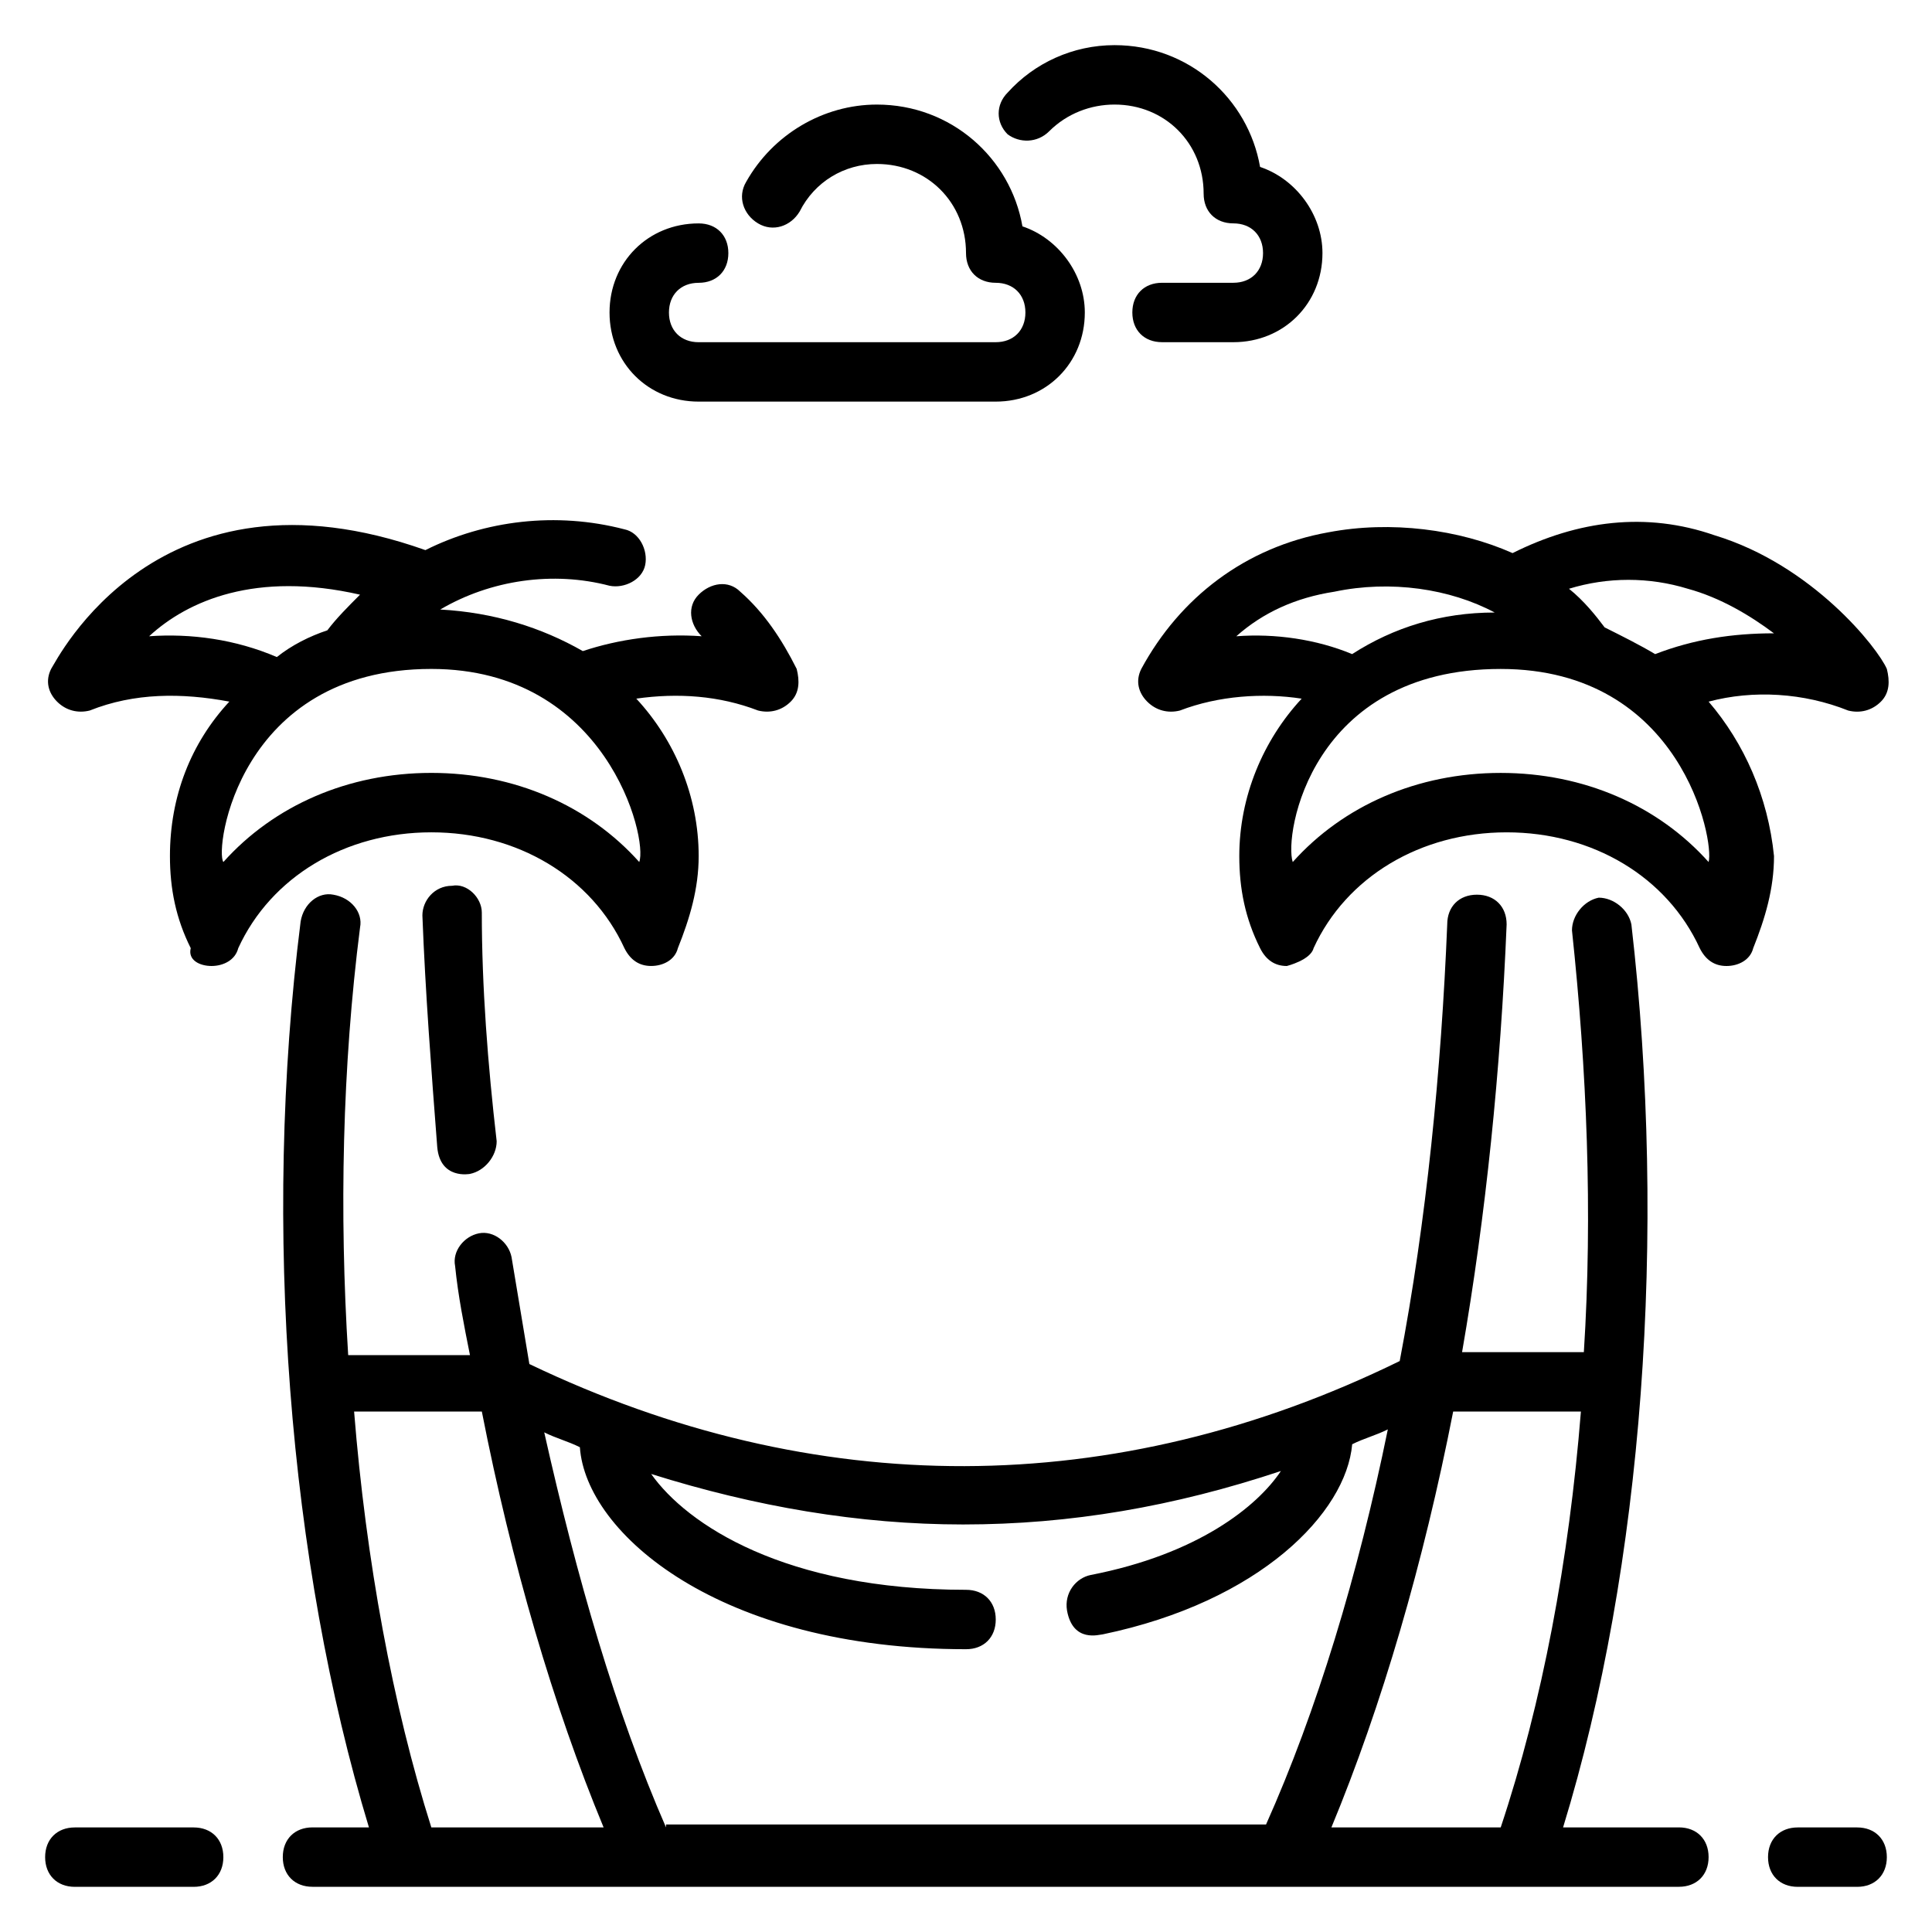 <?xml version="1.0" encoding="UTF-8"?>
<!-- Uploaded to: ICON Repo, www.iconrepo.com, Generator: ICON Repo Mixer Tools -->
<svg fill="#000000" width="800px" height="800px" version="1.1" viewBox="144 144 512 512" xmlns="http://www.w3.org/2000/svg">
 <g>
  <path d="m263.81 378.74c-4.723 0-7.871 3.938-7.871 7.871 0.789 20.469 2.363 40.934 3.938 61.402 0.789 8.66 8.66 7.086 8.66 7.086 3.938-0.789 7.086-4.723 7.086-8.66-2.363-20.469-3.938-40.934-3.938-60.613-0.004-3.934-3.938-7.871-7.875-7.086z"/>
  <path d="m309.47 395.27c1.574 3.148 3.938 4.723 7.086 4.723 3.148 0 6.297-1.574 7.086-4.723 3.148-7.871 5.512-15.742 5.512-24.402 0-15.742-6.297-30.699-16.531-41.723 11.02-1.574 22.043-0.789 32.273 3.148 3.148 0.789 6.297 0 8.66-2.363 2.363-2.363 2.363-5.512 1.574-8.66-3.938-7.871-8.66-14.957-14.957-20.469-3.148-3.148-7.871-2.363-11.02 0.789-3.148 3.148-2.363 7.871 0.789 11.02-11.02-0.789-22.043 0.789-31.488 3.938-11.02-6.297-23.617-10.234-37.785-11.02 13.383-7.871 29.914-10.234 44.871-6.297 3.938 0.789 8.66-1.574 9.445-5.512 0.789-3.938-1.574-8.66-5.512-9.445-18.105-4.723-37-2.363-52.742 5.512-70.848-25.191-97.613 29.125-99.188 31.488-1.574 3.148-0.789 6.297 1.574 8.66 2.363 2.363 5.512 3.148 8.66 2.363 11.809-4.723 24.402-4.723 37-2.363-10.234 11.02-15.742 25.191-15.742 40.934 0 8.66 1.574 16.531 5.512 24.402-0.797 3.152 2.352 4.727 5.504 4.727 3.148 0 6.297-1.574 7.086-4.723 8.66-18.895 28.34-30.699 51.168-30.699 22.828-0.004 42.508 11.805 51.164 30.695zm-125.95-82.656c10.234-9.445 28.34-17.32 55.891-11.02-3.148 3.148-6.297 6.297-8.66 9.445-4.723 1.574-9.445 3.938-13.383 7.086-11.02-4.723-22.828-6.297-33.848-5.512zm19.68 59.828c-2.363-3.148 3.934-51.168 55.102-51.168 46.445 0 57.465 44.871 55.105 51.168-13.383-14.957-33.062-23.617-55.105-23.617-22.039 0.004-41.719 8.66-55.102 23.617z"/>
  <path d="m596.8 329.94c11.809-3.148 25.191-2.363 37 2.363 3.148 0.789 6.297 0 8.66-2.363 2.363-2.363 2.363-5.512 1.574-8.66-2.363-5.512-19.68-27.551-45.656-35.426-18.105-6.297-36.211-3.938-53.531 4.723-14.168-6.297-32.273-8.66-48.805-5.512-22.043 3.938-39.359 17.32-49.594 36.211-1.574 3.148-0.789 6.297 1.574 8.66 2.363 2.363 5.512 3.148 8.66 2.363 10.234-3.938 22.043-4.723 32.273-3.148-10.234 11.02-16.531 25.977-16.531 41.723 0 8.66 1.574 16.531 5.512 24.402 1.574 3.148 3.938 4.723 7.086 4.723 0 0 6.297-1.574 7.086-4.723 8.66-18.895 28.34-30.699 51.168-30.699s42.508 11.809 51.168 30.699c1.574 3.148 3.938 4.723 7.086 4.723s6.297-1.574 7.086-4.723c3.148-7.871 5.512-15.742 5.512-24.402-1.586-15.742-7.883-29.914-17.328-40.934zm-5.512-29.914c8.66 2.363 16.531 7.086 22.828 11.809-11.02 0-21.254 1.574-31.488 5.512-3.938-2.363-8.66-4.723-13.383-7.086-2.363-3.148-5.512-7.086-9.445-10.234 10.234-3.148 21.254-3.148 31.488 0zm-119.66 12.594c7.086-6.297 15.742-10.234 25.977-11.809 14.957-3.148 30.699-0.789 42.508 5.512-14.168 0-26.766 3.938-37.785 11.02-9.445-3.934-20.465-5.508-30.699-4.723zm125.17 59.828c-13.383-14.957-33.062-23.617-55.105-23.617-22.043 0-41.723 8.66-55.105 23.617-2.363-7.086 4.723-51.168 55.105-51.168 48.02 0 56.68 45.66 55.105 51.168z"/>
  <path d="m636.16 628.29h-15.742c-4.723 0-7.871 3.148-7.871 7.871s3.148 7.871 7.871 7.871h15.742c4.723 0 7.871-3.148 7.871-7.871s-3.148-7.871-7.871-7.871z"/>
  <path d="m588.93 628.29h-30.699c21.254-69.273 27.551-157.44 18.105-239.31-0.789-3.938-4.723-7.086-8.66-7.086-3.938 0.789-7.086 4.723-7.086 8.66 3.938 37 5.512 74.785 3.148 111.78h-32.273c6.297-36.211 10.234-74.785 11.809-113.36 0-4.723-3.148-7.871-7.871-7.871-4.723 0-7.871 3.148-7.871 7.871-1.574 38.574-5.512 78.719-12.594 115.72-75.57 37-155.08 37-230.65 0.789-1.574-9.445-3.148-18.895-4.723-28.34-0.789-3.938-4.723-7.086-8.66-6.297-3.938 0.789-7.086 4.723-6.297 8.66 0.789 7.871 2.363 15.742 3.938 23.617h-32.273c-2.363-37.785-1.574-76.359 3.148-113.36 0.789-3.938-2.363-7.871-7.086-8.66-3.938-0.789-7.871 2.363-8.66 7.086-10.242 81.074-3.156 170.03 18.098 240.09h-14.957c-4.723 0-7.871 3.148-7.871 7.871s3.148 7.871 7.871 7.871h362.11c4.723 0 7.871-3.148 7.871-7.871 0.004-4.723-3.148-7.871-7.871-7.871zm-330.62 0c-10.234-32.273-17.32-70.848-20.469-110.21h33.852c7.871 40.148 18.895 77.934 32.273 110.21zm62.191 0c-13.383-30.699-23.617-66.125-32.273-104.7 3.148 1.574 6.297 2.363 9.445 3.938 1.574 22.828 37 53.531 102.34 53.531 4.723 0 7.871-3.148 7.871-7.871s-3.148-7.871-7.871-7.871c-48.02 0-73.996-17.32-83.445-30.699 27.551 8.66 55.105 13.383 82.656 13.383 28.34 0 55.891-4.723 84.23-14.168-6.297 9.445-22.043 22.043-50.383 27.551-3.938 0.789-7.086 4.723-6.297 9.445 1.574 8.66 8.66 6.297 9.445 6.297 41.723-8.66 64.551-32.273 66.125-50.383 3.148-1.574 6.297-2.363 9.445-3.938-7.871 38.574-18.895 74.785-32.273 104.7l-159.01-0.004zm176.33 0c13.383-32.273 24.402-70.062 32.273-110.21h33.852c-3.148 39.359-10.234 77.145-21.254 110.21z"/>
  <path d="m195.32 628.29h-31.488c-4.723 0-7.871 3.148-7.871 7.871s3.148 7.871 7.871 7.871h31.488c4.723 0 7.871-3.148 7.871-7.871 0.004-4.723-3.144-7.871-7.871-7.871z"/>
  <path d="m422.04 178.79c4.723-4.723 11.023-7.082 17.32-7.082 13.383 0 23.617 10.234 23.617 23.617 0 4.723 3.148 7.871 7.871 7.871s7.871 3.148 7.871 7.871c0 4.723-3.148 7.871-7.871 7.871h-18.895c-4.723 0-7.871 3.148-7.871 7.871s3.148 7.871 7.871 7.871l18.895 0.004c13.383 0 23.617-10.234 23.617-23.617 0-10.234-7.086-19.68-16.531-22.828-3.152-18.105-18.895-32.277-38.574-32.277-11.02 0-21.254 4.723-28.34 12.594-3.148 3.152-3.148 7.875 0 11.023 3.148 2.363 7.871 2.363 11.02-0.789z"/>
  <path d="m329.15 250.43h78.719c13.383 0 23.617-10.234 23.617-23.617 0-10.234-7.086-19.68-16.531-22.828-3.148-18.105-18.891-32.273-38.57-32.273-14.168 0-27.551 7.871-34.637 20.469-2.363 3.938-0.789 8.66 3.148 11.02 3.938 2.363 8.66 0.789 11.02-3.148 3.938-7.875 11.809-12.598 20.469-12.598 13.383 0 23.617 10.234 23.617 23.617 0 4.723 3.148 7.871 7.871 7.871s7.871 3.148 7.871 7.871-3.148 7.871-7.871 7.871l-78.723 0.004c-4.723 0-7.871-3.148-7.871-7.871s3.148-7.871 7.871-7.871c4.723 0 7.871-3.148 7.871-7.871 0-4.723-3.148-7.871-7.871-7.871-13.383 0-23.617 10.234-23.617 23.617 0.004 13.375 10.238 23.609 23.617 23.609z"/>
 </g>
</svg>